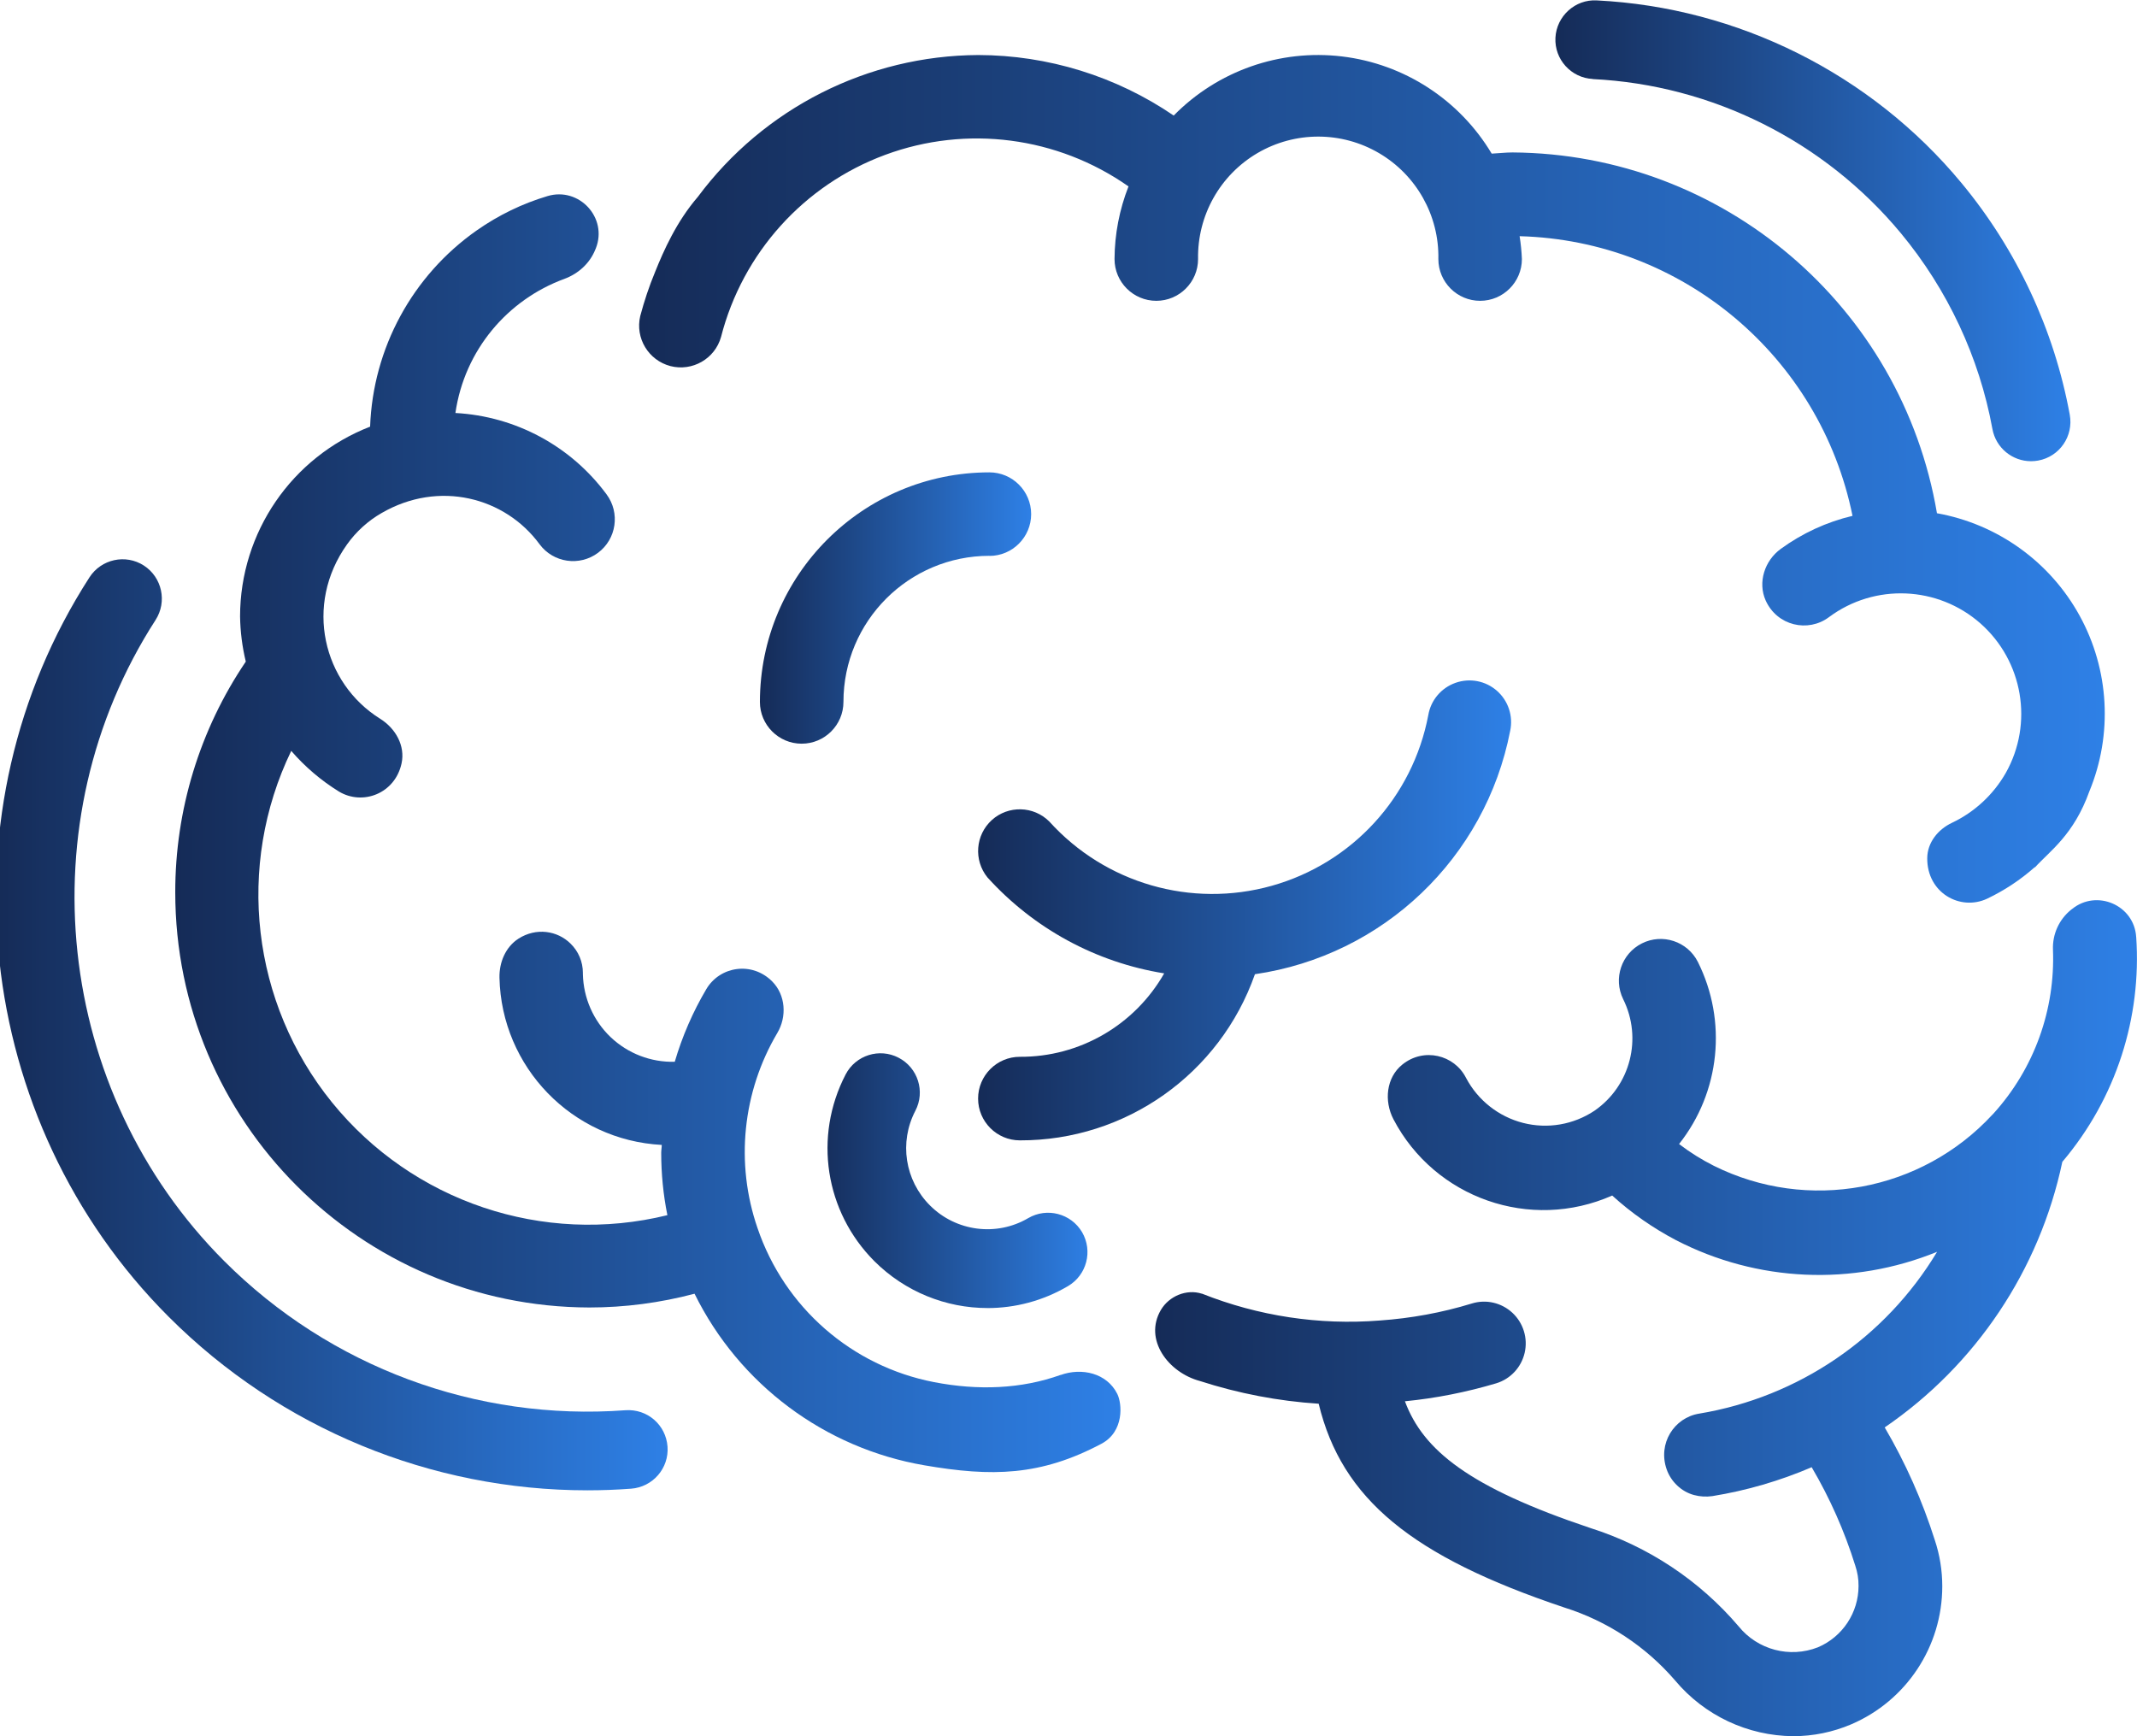 <svg id="favicon" xmlns="http://www.w3.org/2000/svg" xmlns:xlink="http://www.w3.org/1999/xlink" viewBox="0 0 512 416" shape-rendering="geometricPrecision" text-rendering="geometricPrecision" project-id="923c03fa8efa41d1a232f798c0d4f399" export-id="7c1aa6d4cdfa40e68b5c9e5fe6f3c058" cached="false"><defs><linearGradient id="favicon-u-veritaz-logo-s-path1-fill" x1="30.52" y1="28.319" x2="47.084" y2="28.319" spreadMethod="pad" gradientUnits="userSpaceOnUse" gradientTransform="translate(0 0)"><stop id="favicon-u-veritaz-logo-s-path1-fill-0" offset="0%" stop-color="#152b57"/><stop id="favicon-u-veritaz-logo-s-path1-fill-1" offset="100%" stop-color="#2e80e6"/></linearGradient><linearGradient id="favicon-u-veritaz-logo-s-path2-fill" x1="19.987" y1="14.888" x2="65.525" y2="14.888" spreadMethod="pad" gradientUnits="userSpaceOnUse" gradientTransform="translate(0 0)"><stop id="favicon-u-veritaz-logo-s-path2-fill-0" offset="0%" stop-color="#152b57"/><stop id="favicon-u-veritaz-logo-s-path2-fill-1" offset="100%" stop-color="#2e80e6"/></linearGradient><linearGradient id="favicon-u-veritaz-logo-s-path3-fill" x1="5.581" y1="25.911" x2="34.954" y2="25.911" spreadMethod="pad" gradientUnits="userSpaceOnUse" gradientTransform="translate(0 0)"><stop id="favicon-u-veritaz-logo-s-path3-fill-0" offset="0%" stop-color="#152b57"/><stop id="favicon-u-veritaz-logo-s-path3-fill-1" offset="100%" stop-color="#2e80e6"/></linearGradient><linearGradient id="favicon-u-veritaz-logo-s-path4-fill" x1="36.02" y1="40.998" x2="66.53" y2="40.998" spreadMethod="pad" gradientUnits="userSpaceOnUse" gradientTransform="translate(0 0)"><stop id="favicon-u-veritaz-logo-s-path4-fill-0" offset="0%" stop-color="#152b57"/><stop id="favicon-u-veritaz-logo-s-path4-fill-1" offset="100%" stop-color="#2e80e6"/></linearGradient><linearGradient id="favicon-u-veritaz-logo-s-path5-fill" x1="23.735" y1="18.913" x2="32.167" y2="18.913" spreadMethod="pad" gradientUnits="userSpaceOnUse" gradientTransform="translate(0 0)"><stop id="favicon-u-veritaz-logo-s-path5-fill-0" offset="0%" stop-color="#152b57"/><stop id="favicon-u-veritaz-logo-s-path5-fill-1" offset="100%" stop-color="#2e80e6"/></linearGradient><linearGradient id="favicon-u-veritaz-logo-s-path6-fill" x1="48.456" y1="7.17" x2="64.462" y2="7.17" spreadMethod="pad" gradientUnits="userSpaceOnUse" gradientTransform="translate(0 0)"><stop id="favicon-u-veritaz-logo-s-path6-fill-0" offset="0%" stop-color="#152b57"/><stop id="favicon-u-veritaz-logo-s-path6-fill-1" offset="100%" stop-color="#2e80e6"/></linearGradient><linearGradient id="favicon-u-veritaz-logo-s-path7-fill" x1="0" y1="31.878" x2="20.871" y2="31.878" spreadMethod="pad" gradientUnits="userSpaceOnUse" gradientTransform="translate(0 0)"><stop id="favicon-u-veritaz-logo-s-path7-fill-0" offset="0%" stop-color="#152b57"/><stop id="favicon-u-veritaz-logo-s-path7-fill-1" offset="100%" stop-color="#2e80e6"/></linearGradient><linearGradient id="favicon-u-veritaz-logo-s-path8-fill" x1="0" y1="0.5" x2="1" y2="0.5" spreadMethod="pad" gradientUnits="objectBoundingBox" gradientTransform="translate(0 0)"><stop id="favicon-u-veritaz-logo-s-path8-fill-0" offset="0%" stop-color="#152b57"/><stop id="favicon-u-veritaz-logo-s-path8-fill-1" offset="100%" stop-color="#2e80e6"/></linearGradient></defs><g id="favicon-u-veritaz-logo-s-g1" transform="matrix(7.71 0 0 7.7-1718.242-1763.158)"><path id="favicon-u-veritaz-logo-s-path1" d="M39.123,30.302c3.984-.579,7.164-3.617,7.931-7.574.098-.458-.06-.936-.413-1.246s-.844-.404-1.288-.246-.766.542-.844,1.004c-.484,2.553-2.367,4.61-4.865,5.311-2.498.701-5.174-.074-6.912-2-.487-.488-1.274-.508-1.785-.047-.511.465-.572,1.246-.138,1.785c1.439,1.593,3.375,2.647,5.493,2.987-.918,1.613-2.632,2.607-4.485,2.596-.716,0-1.298.583-1.298,1.3s.582,1.3,1.298,1.3c3.285.01,6.216-2.064,7.306-5.173v.003Z" transform="translate(222.734 228.994)" fill="url(#favicon-u-veritaz-logo-s-path1-fill)"/><path id="favicon-u-veritaz-logo-s-path2" d="M20.958,11.379c.682.175,1.382-.226,1.573-.906.669-2.613,2.575-4.732,5.104-5.668s5.352-.566,7.558.983c-.282.721-.43,1.485-.434,2.26c0,.717.582,1.3,1.298,1.3s1.298-.583,1.298-1.3c-.024-1.354.682-2.613,1.846-3.297c1.167-.684,2.609-.684,3.775,0s1.873,1.946,1.846,3.297c0,.717.582,1.3,1.298,1.3s1.298-.583,1.298-1.3c-.01-.239-.034-.475-.071-.711c5.05.135,9.339,3.741,10.345,8.702-.807.192-1.563.542-2.232,1.03-.498.364-.719,1.037-.467,1.603.356.791,1.318,1.007,1.967.519c1.419-1.057,3.382-.973,4.707.195c1.325,1.172,1.654,3.112.787,4.654-.387.677-.972,1.219-1.674,1.552-.434.205-.763.616-.766,1.098-.01,1.081,1.025,1.653,1.859,1.263.538-.256,1.039-.589,1.483-.983c0,.003,0,.007.003.01.471-.519,1.207-1.01,1.694-2.371.73-1.771.619-3.782-.303-5.462-.921-1.68-2.552-2.852-4.434-3.189C59.221,9.507,53.66,4.775,47.128,4.731c-.222,0-.43.027-.649.037-.999-1.674-2.716-2.792-4.65-3.024s-3.866.448-5.231,1.839c-1.789-1.222-3.907-1.879-6.075-1.883-3.436.017-6.663,1.654-8.714,4.415-.662.768-1.062,1.674-1.328,2.337-.185.445-.336.903-.461,1.371-.161.687.256,1.377.938,1.556Z" transform="translate(222.734 228.994)" fill="url(#favicon-u-veritaz-logo-s-path2-fill)"/><path id="favicon-u-veritaz-logo-s-path3" d="M33.088,42.769c-1.227.441-2.568.492-3.94.226-2.555-.495-4.646-2.324-5.483-4.792-.696-2.017-.467-4.24.615-6.072.302-.508.259-1.182-.158-1.603-.629-.633-1.624-.475-2.047.236-.42.711-.75,1.472-.982,2.263-.74.02-1.456-.256-1.994-.768-.535-.512-.844-1.216-.861-1.96v-.04c0-.344-.138-.67-.383-.909-.413-.407-1.069-.505-1.617-.155-.403.259-.602.738-.592,1.216.06,2.782,2.256,5.058,5.043,5.203c0,.081-.017.162-.017.246c0,.653.064,1.303.192,1.94-3.86.95-7.917-.418-10.422-3.509-2.501-3.091-2.995-7.355-1.267-10.938.427.495.925.919,1.479,1.263.74.448,1.748.067,1.95-.876.118-.549-.188-1.088-.666-1.387-1.778-1.111-2.37-3.543-1.029-5.425.282-.397.652-.734,1.076-.977c1.778-1.03,3.833-.495,4.908.973.427.576,1.241.694,1.815.266s.693-1.243.266-1.819c-1.109-1.505-2.831-2.431-4.697-2.532.282-1.957,1.621-3.526,3.385-4.173.437-.162.793-.485.965-.919l.013-.03c.377-.956-.521-1.923-1.503-1.627-.777.232-1.516.589-2.199,1.068-1.997,1.404-3.224,3.664-3.312,6.106-2.434.946-4.038,3.29-4.041,5.903.007.475.067.946.178,1.408-1.432,2.118-2.195,4.62-2.192,7.18c0,7.123,5.756,12.901,12.866,12.918c1.103,0,2.202-.145,3.271-.428c1.389,2.822,4.045,4.806,7.138,5.338c2.105.364,3.617.333,5.507-.67.713-.381.642-1.253.491-1.552-.323-.647-1.103-.825-1.765-.586l.007-.003Z" transform="translate(222.734 228.994)" fill="url(#favicon-u-veritaz-logo-s-path3-fill)"/><path id="favicon-u-veritaz-logo-s-path4" d="M66.506,29.134c-.067-.983-1.224-1.482-1.99-.862l-.027.02c-.377.303-.588.764-.568,1.249.071,1.845-.568,3.684-1.853,5.102l-.027.027c-2.212,2.398-5.742,3.048-8.66,1.593-.38-.192-.743-.418-1.079-.677c1.278-1.616,1.503-3.829.582-5.671-.323-.636-1.099-.892-1.735-.573-.639.32-.898,1.095-.585,1.734.605,1.219.229,2.697-.888,3.472-.655.438-1.462.576-2.222.381-.76-.195-1.405-.704-1.772-1.401-.366-.721-1.315-.953-1.98-.414-.501.404-.572,1.131-.276,1.701c1.284,2.455,4.253,3.502,6.798,2.374.599.546,1.264,1.01,1.98,1.387c2.522,1.307,5.487,1.438,8.116.364-1.61,2.681-4.313,4.523-7.393,5.035-.78.125-1.294.933-1.009,1.738.134.381.457.69.847.795.188.051.383.061.572.034c1.062-.172,2.098-.475,3.086-.899.568.967,1.022,1.994,1.355,3.064.067.202.104.414.101.63c0,.832-.497,1.583-1.261,1.909-.874.344-1.873.081-2.464-.65-1.217-1.431-2.811-2.489-4.599-3.058-3.779-1.266-5.208-2.425-5.772-3.947.962-.094,1.91-.283,2.837-.559.444-.135.78-.498.884-.95s-.04-.926-.38-1.243-.82-.428-1.264-.29c-.931.286-1.893.461-2.864.529-1.879.148-3.765-.138-5.517-.835h-.007c-.477-.152-1.019.074-1.274.508-.538.923.232,1.946,1.214,2.209c1.197.387,2.434.626,3.691.707.716,2.97,2.905,4.755,7.632,6.341c1.338.421,2.532,1.209,3.446,2.273.911,1.088,2.252,1.721,3.671,1.731.615,0,1.227-.125,1.795-.367c1.718-.734,2.834-2.425,2.834-4.297c0-.488-.077-.973-.232-1.438-.387-1.222-.908-2.401-1.557-3.506c2.834-1.94,4.811-4.9,5.52-8.264c1.684-1.987,2.464-4.506,2.296-6.988l-.003-.02Z" transform="translate(222.734 228.994)" fill="url(#favicon-u-veritaz-logo-s-path4-fill)"/><path id="favicon-u-veritaz-logo-s-path5" d="M30.87,17.286c.716,0,1.298-.583,1.298-1.3s-.582-1.3-1.298-1.3c-3.937.003-7.127,3.199-7.131,7.143c0,.717.582,1.3,1.298,1.3s1.298-.583,1.298-1.3c0-2.512,2.031-4.546,4.539-4.546l-.003.003Z" transform="translate(222.734 228.994)" fill="url(#favicon-u-veritaz-logo-s-path5-fill)"/><path id="favicon-u-veritaz-logo-s-path6" d="M49.619,2.448c3.712.182,7.198,1.93,9.572,4.792c1.456,1.758,2.441,3.863,2.848,6.095.108.593.622,1.004,1.2,1.004.074,0,.148-.007.222-.02.666-.121,1.103-.761.982-1.425-.484-2.644-1.647-5.139-3.372-7.22-2.807-3.388-6.939-5.456-11.33-5.674-.666-.037-1.247.488-1.281,1.162-.034.674.487,1.249,1.16,1.283v.003Z" transform="translate(222.734 228.994)" fill="url(#favicon-u-veritaz-logo-s-path6-fill)"/><path id="favicon-u-veritaz-logo-s-path7" d="M19.56,43.87c-4.636.344-9.178-1.347-12.463-4.637-5.278-5.287-6.179-13.679-2.138-19.953.366-.569.202-1.327-.363-1.694-.568-.367-1.325-.202-1.691.367-4.66,7.237-3.624,16.916,2.464,23.011c3.466,3.472,8.146,5.398,13.011,5.398.451,0,.904-.017,1.358-.051.672-.051,1.18-.636,1.13-1.31s-.625-1.179-1.308-1.131Z" transform="translate(222.734 228.994)" fill="url(#favicon-u-veritaz-logo-s-path7-fill)"/><path id="favicon-u-veritaz-logo-s-path8" d="M30.806,40.691c.861,0,1.725-.222,2.508-.684.582-.344.777-1.091.437-1.677-.343-.583-1.093-.778-1.674-.438-.985.579-2.242.418-3.053-.394-.78-.781-.965-1.967-.454-2.947.313-.6.077-1.34-.521-1.65-.598-.313-1.338-.077-1.647.522-1.002,1.933-.642,4.267.894,5.809.958.956,2.229,1.458,3.513,1.458h-.003Z" transform="translate(222.734 228.994)" fill="url(#favicon-u-veritaz-logo-s-path8-fill)"/></g></svg>
